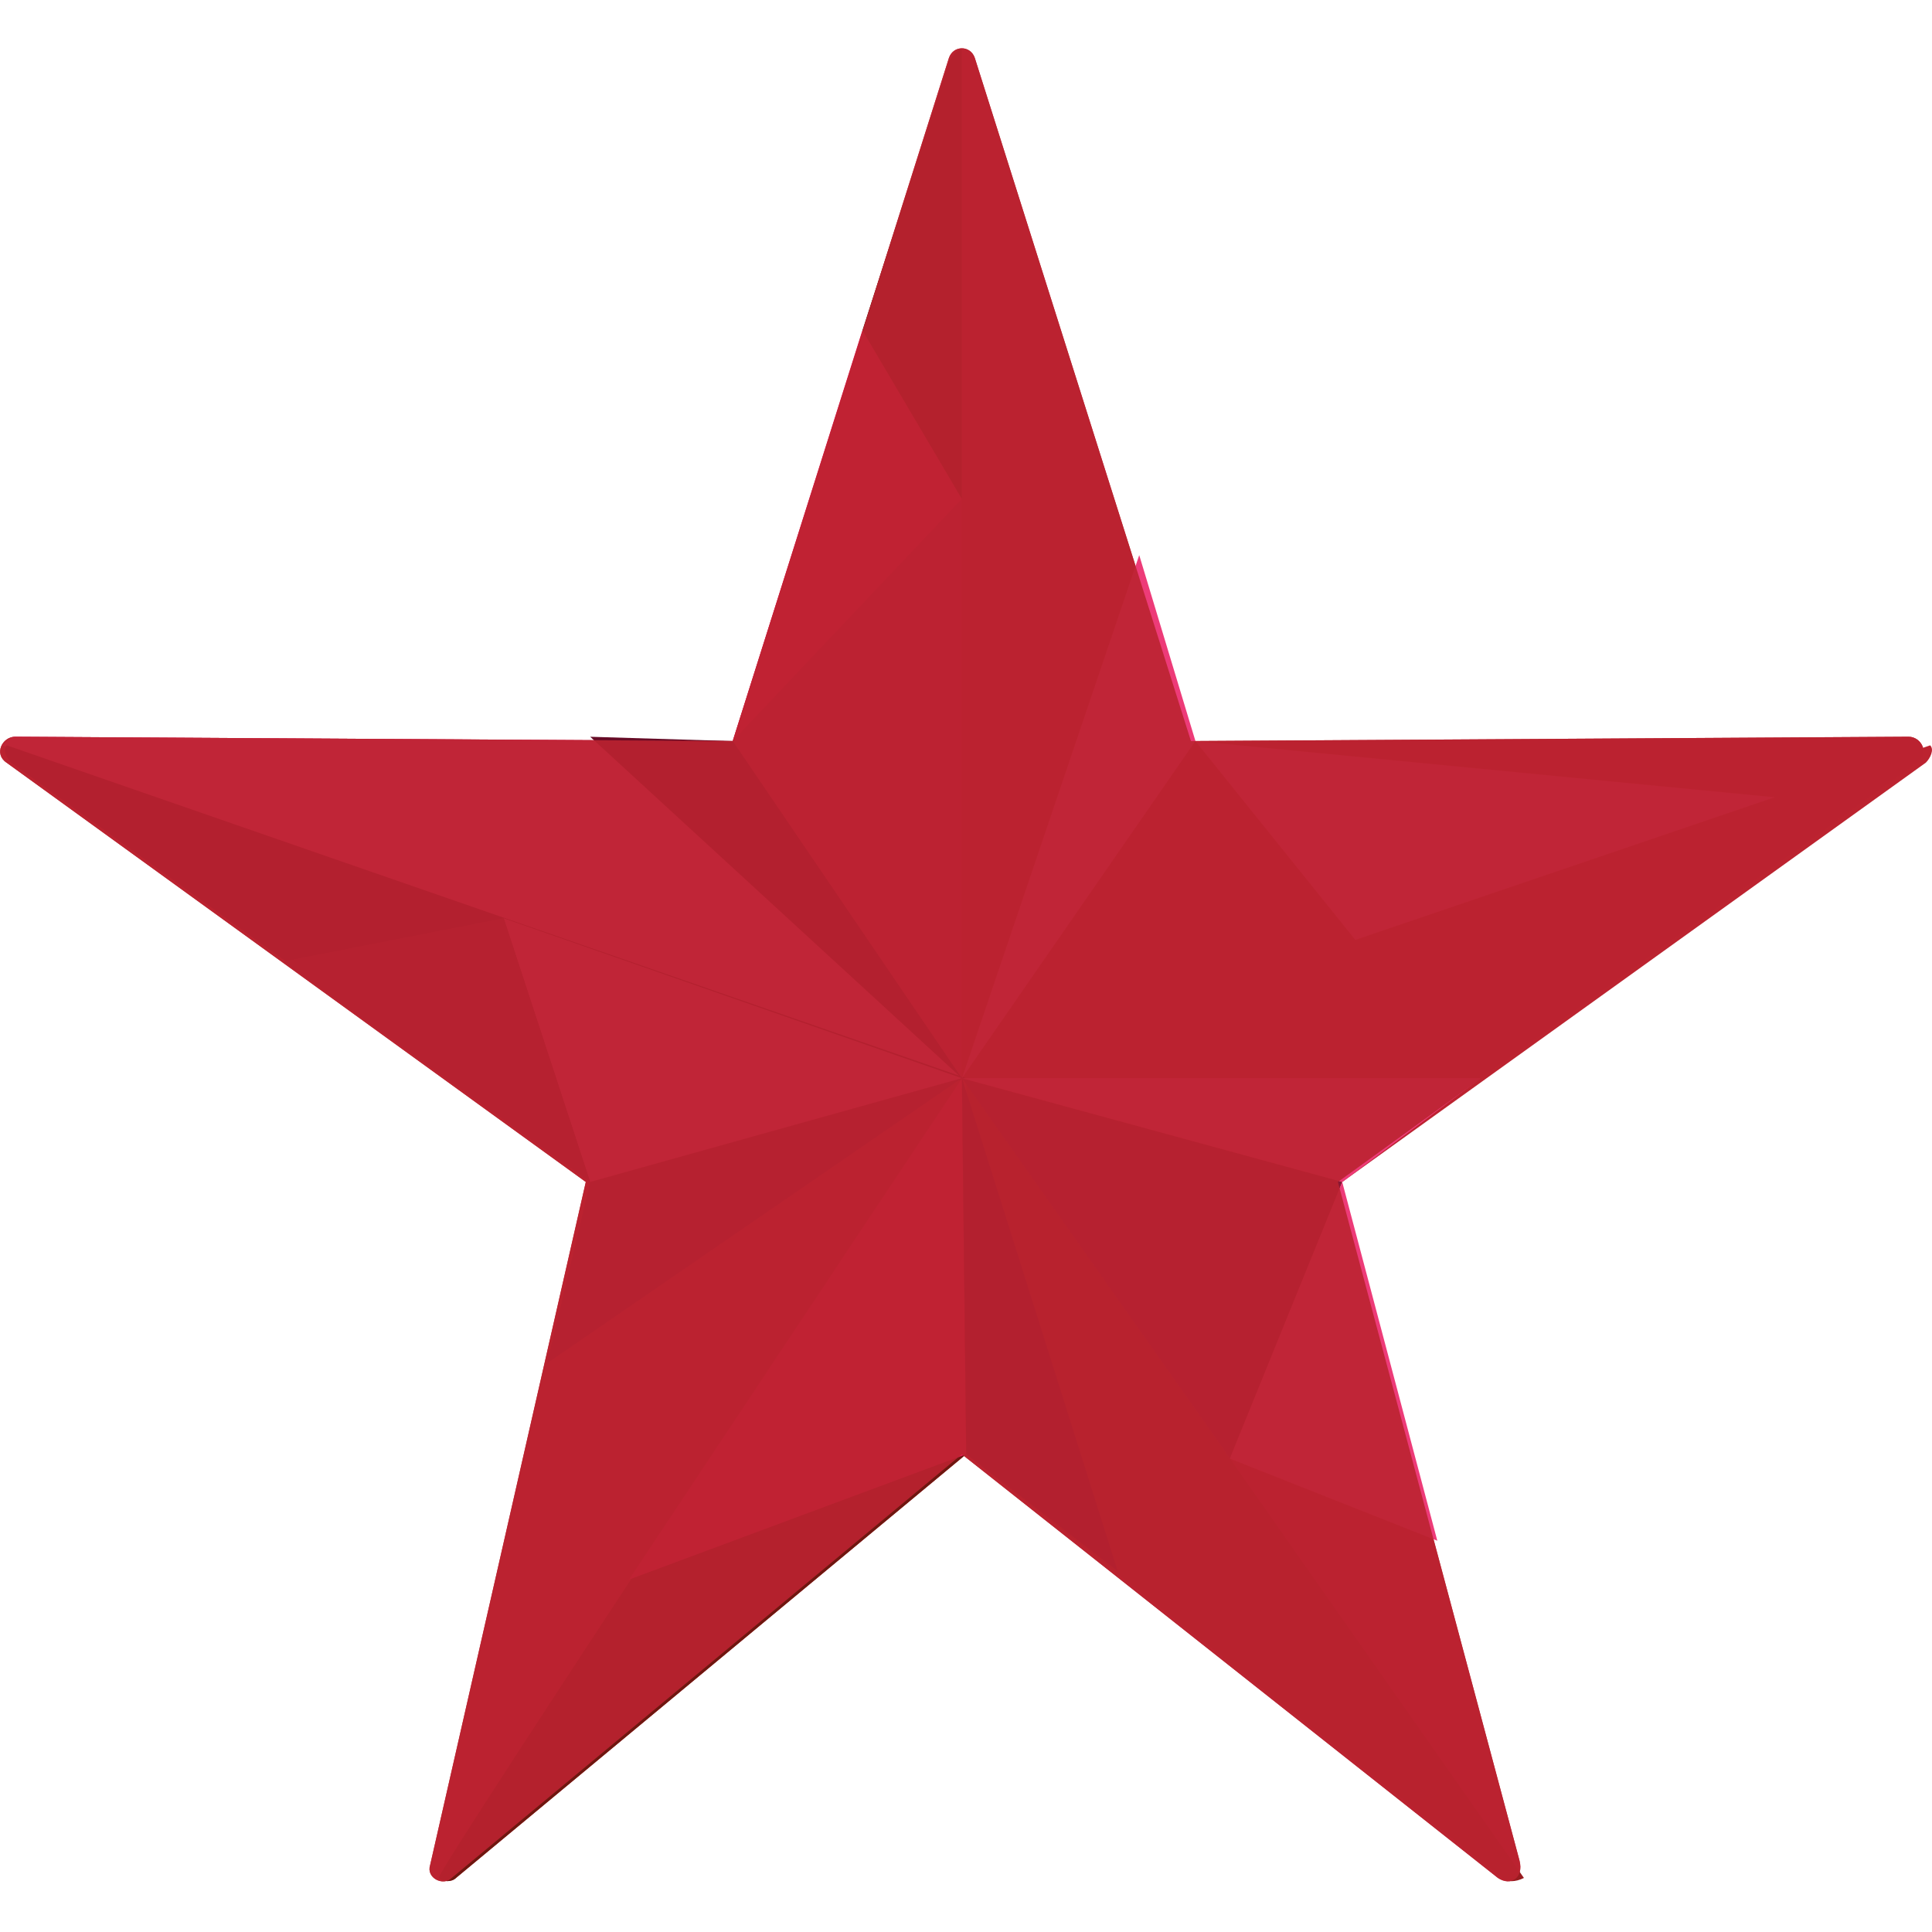 <svg width="80" height="80" viewBox="0 0 80 80" fill="none" xmlns="http://www.w3.org/2000/svg">
<g clip-path="url(#clip0_13734_34781)">
<path d="M30.343 30.685L0.63 30.506C0.093 30.506 -0.266 31.222 0.271 31.58L24.257 48.943L17.813 77.224C17.634 77.761 18.35 78.119 18.708 77.761L39.83 60.219L62.026 77.761C62.563 78.119 63.1 77.761 62.921 77.045L55.403 48.943L79.389 31.58C79.926 31.222 79.568 30.506 79.031 30.506L49.317 30.685L40.367 2.403C40.188 1.866 39.472 1.866 39.293 2.403L30.343 30.685Z" fill="#BC2330"/>
<path d="M40.007 60.217L18.885 77.759C18.706 77.938 18.348 77.938 18.169 77.759C17.99 77.58 39.828 44.645 39.828 44.645L40.007 60.217Z" fill="#BC2330"/>
<path d="M40.007 60.217L18.885 77.759C18.706 77.938 18.348 77.938 18.169 77.759C17.99 77.58 39.828 44.645 39.828 44.645L40.007 60.217Z" fill="#6E1710"/>
<path d="M40.012 60.22L62.208 77.762C62.387 77.941 62.745 77.941 63.103 77.762L40.012 44.826V60.22Z" fill="#981C20"/>
<path d="M35.711 13.68L39.291 2.582C39.47 2.224 39.649 2.045 39.828 2.045V20.661L35.711 13.68Z" fill="#6E1710"/>
<path d="M39.828 44.649L0.09 30.866C0.269 30.687 0.448 30.508 0.627 30.508L30.341 30.687L39.828 44.649Z" fill="#ED3B78"/>
<path d="M24.446 48.942L0.46 31.579C0.281 31.4 0.102 31.042 0.281 30.863L40.019 44.646L24.446 48.942Z" fill="#670B26"/>
<path d="M55.581 48.942L79.746 31.579C79.925 31.4 80.104 31.042 79.925 30.863L40.008 44.646L55.581 48.942Z" fill="#BC2330"/>
<path d="M55.586 48.941L50.932 60.396L39.834 44.645L55.586 48.941Z" fill="#891732"/>
<path d="M50.924 60.397L59.516 63.798L55.578 48.941L50.924 60.397Z" fill="#ED3B78"/>
<path d="M26.045 65.408L40.007 60.217L39.828 44.645L26.045 65.408Z" fill="#E71B52"/>
<path d="M24.436 48.941L22.646 56.459L39.83 44.645L24.436 48.941Z" fill="#891732"/>
<path d="M46.278 65.05L39.834 44.645L40.013 60.217L46.278 65.05Z" fill="#670B26"/>
<path d="M73.484 33.013L49.498 30.686L56.121 38.919L73.484 33.013Z" fill="#ED3B78"/>
<path d="M20.857 38.023L39.831 44.646L24.437 48.942L20.857 38.023Z" fill="#ED3B78"/>
<path d="M30.338 30.686L39.825 20.662V44.648L30.338 30.686Z" fill="#C61F46"/>
<path d="M39.825 20.661L35.708 13.68L30.338 30.685L39.825 20.661Z" fill="#E71B52"/>
<path d="M20.854 38.023L11.725 39.813L24.433 48.942L20.854 38.023Z" fill="#891732"/>
<path d="M47.173 22.986L49.5 30.683L39.834 44.645L47.173 22.986Z" fill="#ED3B78"/>
<path d="M39.831 44.649L24.438 30.508L30.345 30.687L39.831 44.649Z" fill="#670B26"/>
<path d="M39.834 44.645H61.314L55.586 48.941L39.834 44.645Z" fill="#ED3B78"/>
<path opacity="0.9" d="M30.341 30.685L0.628 30.506C0.091 30.506 -0.267 31.222 0.27 31.58L24.256 48.943L17.811 77.224C17.633 77.761 18.349 78.119 18.706 77.761L39.828 60.219L62.024 77.761C62.561 78.119 63.098 77.761 62.919 77.045L55.401 48.943L79.387 31.58C79.924 31.222 79.566 30.506 79.029 30.506L49.315 30.685L40.365 2.403C40.186 1.866 39.47 1.866 39.291 2.403L30.341 30.685Z" fill="#BC2330"/>
</g>
<defs>
<clipPath id="clip0_13734_34781">
<rect width="80" height="80" fill="white"/>
</clipPath>
</defs>
</svg>
